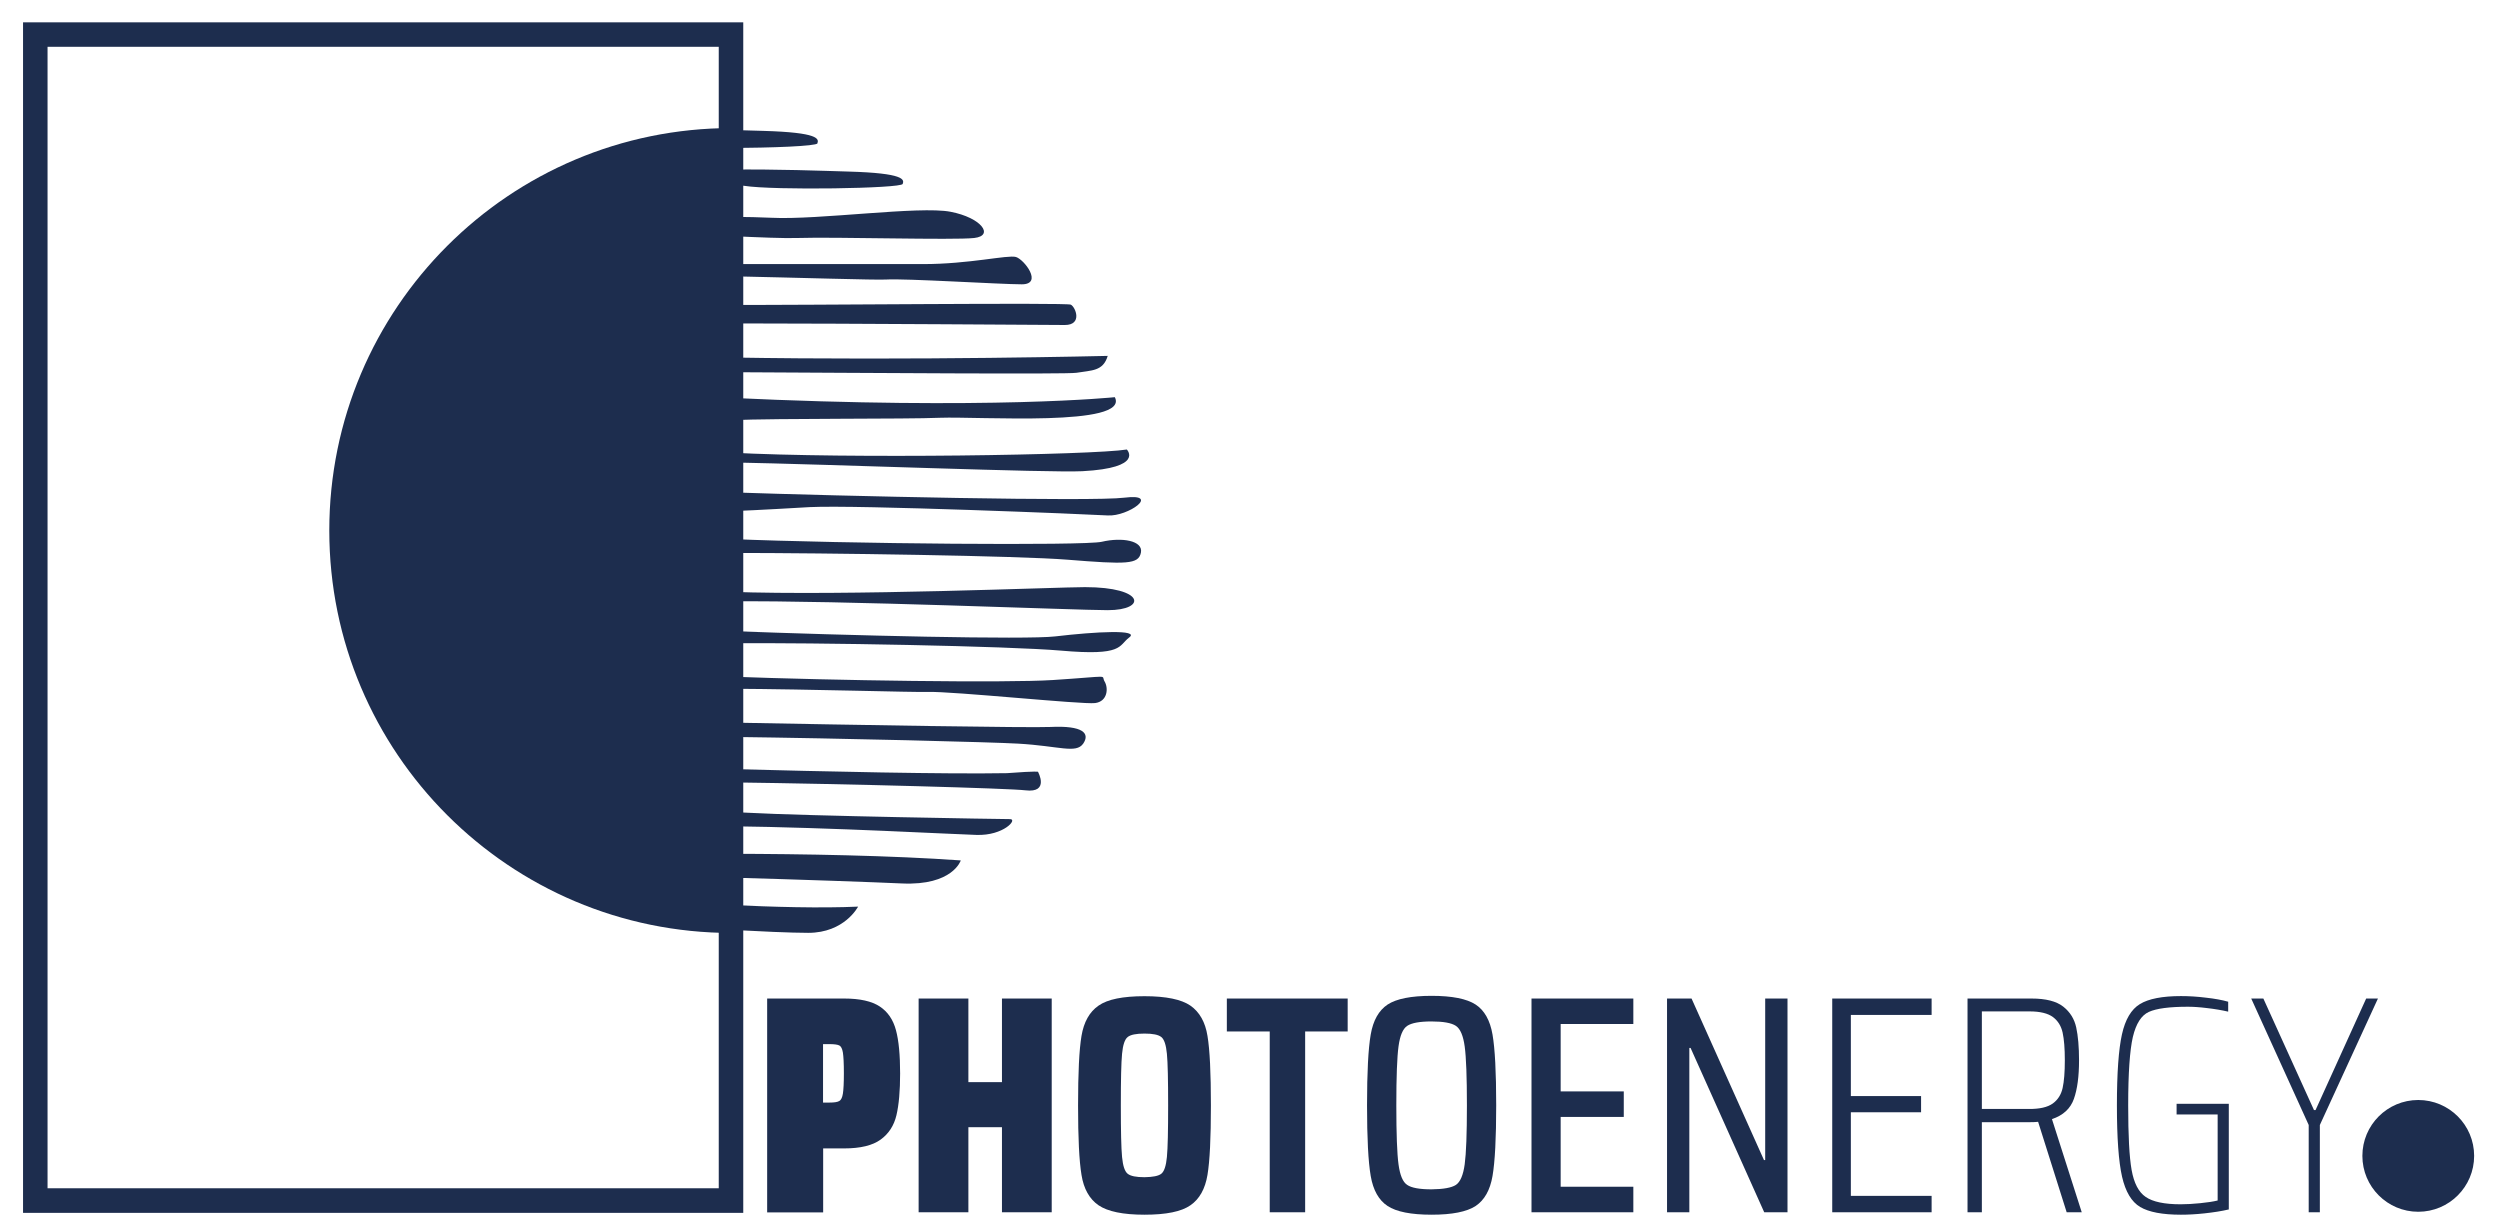 <?xml version="1.0" encoding="utf-8"?>
<!-- Generator: Adobe Illustrator 26.5.0, SVG Export Plug-In . SVG Version: 6.00 Build 0)  -->
<svg version="1.1" id="Layer_1" xmlns="http://www.w3.org/2000/svg" xmlns:xlink="http://www.w3.org/1999/xlink" x="0px" y="0px"
	 viewBox="0 0 204 100" style="enable-background:new 0 0 204 100;" xml:space="preserve">
<path style="fill:#1D2D4E;" d="M59.88,10.45c-0.06,0-0.11,0-0.17,0c-18.13,0-32.84,14.7-32.84,32.84c0,18.13,14.7,32.84,32.84,32.84
	c0.06,0,0.11,0,0.17,0V10.45z"/>
<circle style="fill:#1D2D4E;" cx="197.33" cy="94.32" r="4.56"/>
<path style="fill:#1D2D4E;" d="M69.26,14c-2.12-0.06-5.92-0.21-9.74-0.16v1.22c0.48,0.02,0.88,0.05,1.18,0.1
	c2.46,0.39,12.84,0.22,12.96-0.15C73.8,14.65,73.8,14.13,69.26,14z"/>
<path style="fill:#1D2D4E;" d="M62.29,10.68c-0.74-0.02-1.69-0.05-2.77-0.08v1.47c3.47,0,7.1-0.15,7.18-0.37
	C66.83,11.33,66.83,10.81,62.29,10.68z"/>
<path style="fill:#1D2D4E;" d="M77.56,17.28c-2.53-0.49-10.79,0.68-14.59,0.49c-0.85-0.04-2.07-0.07-3.45-0.08v1.57
	c2.4,0.11,4.55,0.2,5.59,0.16c3.01-0.1,12.74,0.19,14.39,0S80.08,17.76,77.56,17.28z"/>
<path style="fill:#1D2D4E;" d="M82.9,20.97c-0.68-0.19-3.79,0.58-7.58,0.58h-15.8v0.99c5.74,0.12,11.94,0.32,12.78,0.27
	c1.56-0.1,9.33,0.39,11.08,0.39S83.58,21.17,82.9,20.97z"/>
<path style="fill:#1D2D4E;" d="M87.38,24.86c-0.36-0.18-21.81,0.05-27.86,0.02v1.51c10.95,0.01,26.42,0.13,27.37,0.13
	C88.35,26.52,87.77,25.06,87.38,24.86z"/>
<path style="fill:#1D2D4E;" d="M59.52,29.17v1.2c11.5,0.06,27.5,0.18,28.31,0.05c1.25-0.21,2.18-0.11,2.56-1.38
	C90.39,29.04,74.84,29.43,59.52,29.17z"/>
<path style="fill:#1D2D4E;" d="M90.97,32.41c0,0-10.14,1.06-31.45,0.05v1.83c4.29-0.17,14.32-0.08,17.19-0.2
	C79.89,33.97,92.21,34.85,90.97,32.41z"/>
<path style="fill:#1D2D4E;" d="M91.95,36.68c-2.74,0.45-22.76,0.77-32.43,0.25v0.8c8.37,0.16,26.15,0.86,28.8,0.72
	C93.41,38.18,91.95,36.68,91.95,36.68z"/>
<path style="fill:#1D2D4E;" d="M91.75,40.61c-2.58,0.33-22.87-0.12-32.23-0.44v1.55c2.75-0.11,5.27-0.27,6.56-0.34
	c3.88-0.19,22.66,0.58,24.31,0.68C92.04,42.17,94.77,40.23,91.75,40.61z"/>
<path style="fill:#1D2D4E;" d="M89.9,44.21c-1.39,0.33-20.85,0.17-30.38-0.23v1.14c8.13,0,23.76,0.24,27.56,0.55
	c4.86,0.39,5.83,0.39,6.02-0.58C93.29,44.12,91.56,43.82,89.9,44.21z"/>
<path style="fill:#1D2D4E;" d="M88.54,47.91c-2.26,0-19.47,0.73-29.02,0.38v0.78c9.01-0.09,28.23,0.72,30.87,0.72
	C93.6,49.79,93.44,47.91,88.54,47.91z"/>
<path style="fill:#1D2D4E;" d="M86.11,51.93c-2.36,0.28-16.89-0.07-26.59-0.44v1c7.06-0.06,22.8,0.23,27.05,0.6
	c5.12,0.45,4.67-0.39,5.57-1.07C93.05,51.35,89.42,51.54,86.11,51.93z"/>
<path style="fill:#1D2D4E;" d="M90.13,55.6c-0.32-0.54,0.71-0.43-4.21-0.11c-3.8,0.25-17.94,0.04-26.4-0.28v0.99
	c6.9,0.04,14.93,0.3,16.16,0.26c2.07-0.06,12.64,1.04,13.68,0.91C90.39,57.24,90.46,56.14,90.13,55.6z"/>
<path style="fill:#1D2D4E;" d="M85.72,59.32c-1.64,0.08-15.71-0.16-26.2-0.36v1.17c9.43,0.12,21.5,0.43,23.55,0.55
	c3.37,0.19,4.73,0.84,5.32,0C88.96,59.84,88.38,59.19,85.72,59.32z"/>
<path style="fill:#1D2D4E;" d="M84.7,62.98c0,0,0-0.08-2.53,0.11c-4.99,0.09-14.79-0.13-22.66-0.34v1.09
	c10.04,0.13,22.87,0.49,24.16,0.65C85.67,64.73,84.7,62.98,84.7,62.98z"/>
<path style="fill:#1D2D4E;" d="M82.42,66.84c-0.65,0-16.72-0.26-21.39-0.52c-0.47-0.03-0.97-0.05-1.51-0.07v1.17
	c8.35,0.1,18.56,0.67,20.17,0.71C81.9,68.2,83.07,66.84,82.42,66.84z"/>
<path style="fill:#1D2D4E;" d="M59.52,69.67v1.94c5.8,0.16,11.91,0.38,14.08,0.48c4.15,0.19,4.8-1.88,4.8-1.88
	C72.78,69.81,65.55,69.68,59.52,69.67z"/>
<path style="fill:#1D2D4E;" d="M59.52,73.84v2.03c2.45,0.13,5.03,0.25,6.43,0.25c2.98,0,4.07-2.14,4.07-2.14
	C67,74.12,63.01,74.01,59.52,73.84z"/>
<g>
	<path style="fill:#1D2D4E;" d="M60.65,98.97H1.88V1.82h58.77V98.97z M3.88,96.96h54.77V3.82H3.88V96.96z"/>
</g>
<g>
	<path style="fill:#1D2D4E;" d="M62.6,81.48h6.29c1.28,0,2.25,0.22,2.9,0.65c0.65,0.43,1.09,1.07,1.32,1.93
		c0.23,0.85,0.34,2.03,0.34,3.54c0,1.42-0.1,2.55-0.3,3.4c-0.2,0.85-0.63,1.51-1.29,1.99c-0.66,0.48-1.65,0.72-2.97,0.72h-1.72v5.22
		H62.6V81.48z M67.69,89.97c0.39,0,0.65-0.04,0.8-0.13c0.14-0.08,0.24-0.28,0.29-0.6c0.05-0.31,0.08-0.87,0.08-1.66
		c0-0.81-0.03-1.37-0.08-1.69c-0.05-0.31-0.15-0.51-0.29-0.58s-0.41-0.11-0.8-0.11h-0.53v4.77H67.69z"/>
	<path style="fill:#1D2D4E;" d="M81.76,98.92v-6.94h-2.74v6.94h-4.06V81.48h4.06v6.82h2.74v-6.82h4.06v17.44H81.76z"/>
	<path style="fill:#1D2D4E;" d="M89.64,98.35c-0.74-0.51-1.21-1.34-1.39-2.48c-0.19-1.14-0.28-3.03-0.28-5.66
		c0-2.65,0.09-4.55,0.28-5.68c0.19-1.13,0.65-1.96,1.39-2.47c0.74-0.52,1.99-0.77,3.75-0.77c1.76,0,3.01,0.26,3.75,0.77
		c0.74,0.52,1.21,1.34,1.39,2.47c0.19,1.13,0.28,3.03,0.28,5.68c0,2.64-0.09,4.52-0.28,5.66c-0.19,1.14-0.65,1.97-1.39,2.48
		c-0.74,0.52-1.99,0.77-3.75,0.77C91.64,99.12,90.39,98.86,89.64,98.35z M94.76,95.78c0.24-0.19,0.39-0.64,0.46-1.37
		c0.07-0.73,0.1-2.13,0.1-4.21c0-2.08-0.03-3.48-0.1-4.21c-0.07-0.73-0.22-1.18-0.46-1.37c-0.24-0.19-0.69-0.28-1.37-0.28
		c-0.68,0-1.13,0.09-1.37,0.28c-0.24,0.19-0.39,0.64-0.46,1.37c-0.07,0.73-0.1,2.13-0.1,4.21c0,2.08,0.03,3.48,0.1,4.21
		c0.07,0.73,0.22,1.18,0.46,1.37c0.24,0.19,0.69,0.28,1.37,0.28C94.07,96.05,94.53,95.96,94.76,95.78z"/>
	<path style="fill:#1D2D4E;" d="M103.61,98.92V84.17h-3.5v-2.69h9.86v2.69h-3.47v14.75H103.61z"/>
	<path style="fill:#1D2D4E;" d="M113.23,98.41c-0.72-0.47-1.18-1.29-1.38-2.45c-0.2-1.16-0.3-3.08-0.3-5.77
		c0-2.69,0.1-4.61,0.3-5.77c0.2-1.16,0.66-1.97,1.38-2.45c0.72-0.47,1.91-0.71,3.59-0.71c1.67,0,2.87,0.24,3.59,0.71
		c0.72,0.47,1.18,1.29,1.38,2.45c0.2,1.16,0.3,3.08,0.3,5.77c0,2.69-0.1,4.61-0.3,5.77c-0.2,1.16-0.66,1.97-1.38,2.45
		c-0.72,0.47-1.91,0.71-3.59,0.71C115.14,99.12,113.94,98.88,113.23,98.41z M118.8,96.69c0.36-0.24,0.6-0.8,0.72-1.69
		c0.12-0.89,0.18-2.49,0.18-4.8c0-2.31-0.06-3.92-0.18-4.8c-0.12-0.89-0.36-1.45-0.72-1.69c-0.36-0.24-1.03-0.36-1.99-0.36
		c-0.96,0-1.62,0.12-1.98,0.36c-0.36,0.24-0.59,0.79-0.71,1.67c-0.12,0.88-0.18,2.48-0.18,4.82c0,2.33,0.06,3.94,0.18,4.82
		c0.12,0.88,0.35,1.44,0.71,1.67c0.35,0.24,1.01,0.36,1.98,0.36C117.78,97.04,118.44,96.92,118.8,96.69z"/>
	<path style="fill:#1D2D4E;" d="M124.97,98.92V81.48h8.31v2.08h-5.93v5.5h5.15v2.08h-5.15v5.7h5.93v2.08H124.97z"/>
	<path style="fill:#1D2D4E;" d="M143.96,98.92l-6.01-13.41h-0.1v13.41h-1.82V81.48h2l5.91,13.18h0.1V81.48h1.82v17.44H143.96z"/>
	<path style="fill:#1D2D4E;" d="M149.51,98.92V81.48h8.11v1.34h-6.59v6.62h5.73v1.32h-5.73v6.82h6.59v1.34H149.51z"/>
	<path style="fill:#1D2D4E;" d="M168.64,98.92l-2.33-7.38c-0.15,0.02-0.37,0.03-0.66,0.03h-3.93v7.35h-1.17V81.48h5.22
		c1.17,0,2.03,0.22,2.59,0.66c0.56,0.44,0.91,1.01,1.06,1.7c0.15,0.69,0.23,1.59,0.23,2.69c0,1.3-0.14,2.35-0.42,3.14
		c-0.28,0.79-0.87,1.34-1.79,1.65l2.43,7.6H168.64z M167.5,90.05c0.42-0.3,0.69-0.73,0.81-1.27c0.12-0.54,0.18-1.29,0.18-2.26
		c0-0.96-0.06-1.71-0.18-2.26c-0.12-0.54-0.38-0.96-0.79-1.27c-0.41-0.3-1.04-0.46-1.9-0.46h-3.9v7.96h3.83
		C166.43,90.5,167.08,90.35,167.5,90.05z"/>
	<path style="fill:#1D2D4E;" d="M177.61,90.93v-0.86h4.26v8.62c-0.59,0.14-1.25,0.24-1.98,0.32c-0.73,0.08-1.37,0.11-1.93,0.11
		c-1.5,0-2.61-0.21-3.32-0.63c-0.71-0.42-1.2-1.25-1.48-2.47c-0.28-1.23-0.42-3.16-0.42-5.82c0-2.64,0.14-4.57,0.41-5.79
		c0.27-1.22,0.76-2.05,1.47-2.48c0.71-0.43,1.82-0.65,3.35-0.65c0.64,0,1.32,0.04,2.04,0.13c0.72,0.08,1.32,0.19,1.81,0.33v0.81
		c-0.52-0.12-1.1-0.22-1.72-0.29c-0.63-0.08-1.15-0.11-1.57-0.11c-1.5,0-2.56,0.14-3.18,0.42c-0.62,0.28-1.05,0.96-1.31,2.05
		c-0.25,1.09-0.38,2.95-0.38,5.59c0,2.43,0.09,4.19,0.28,5.26c0.19,1.07,0.57,1.81,1.15,2.2c0.58,0.4,1.53,0.6,2.85,0.6
		c0.47,0,1.01-0.03,1.6-0.09c0.59-0.06,1.06-0.13,1.42-0.22v-7.02H177.61z"/>
	<path style="fill:#1D2D4E;" d="M188.39,98.92V91.8l-4.69-10.32h0.99l4.13,9.1h0.13l4.13-9.1h0.96L189.3,91.8v7.12H188.39z"/>
</g>
</svg>
